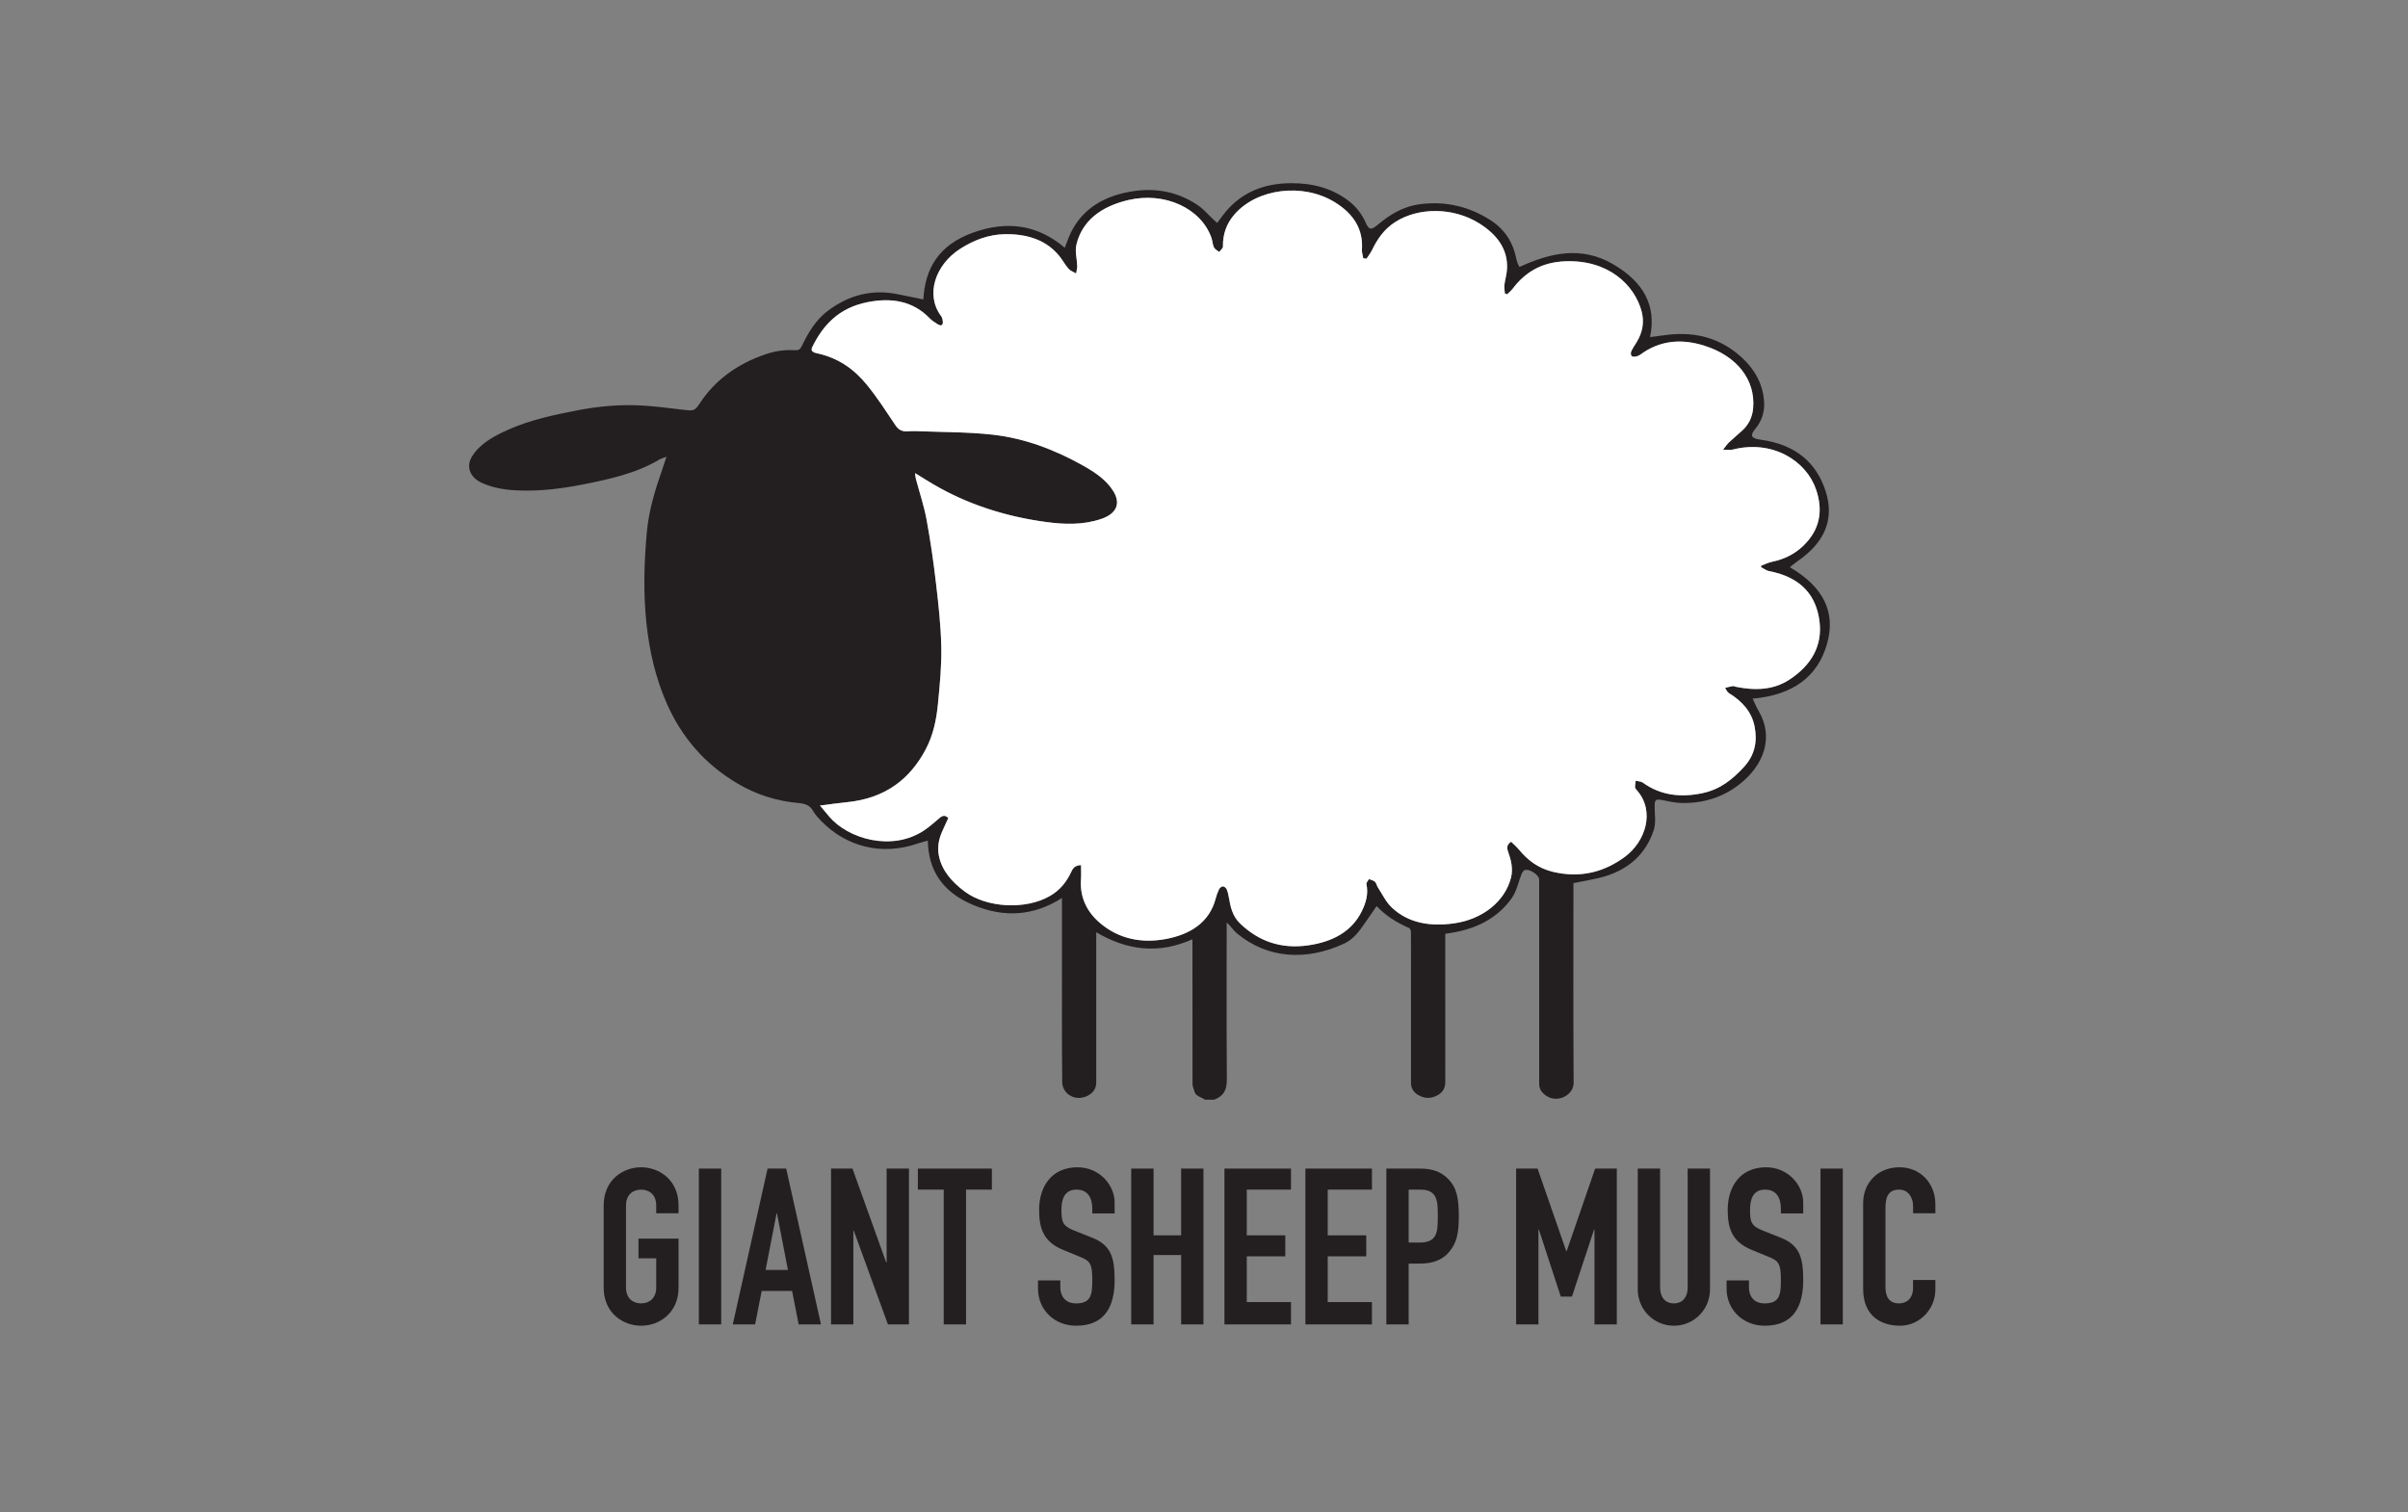 <svg clip-rule="evenodd" fill-rule="evenodd" stroke-linejoin="round" stroke-miterlimit="2" viewBox="0 0 250 157" xmlns="http://www.w3.org/2000/svg" xmlns:xlink="http://www.w3.org/1999/xlink"><rect x="0" y="0" width="250" height="157" fill="#808080" stroke="none"/><clipPath id="a"><path clip-rule="evenodd" d="m0 0h1538v1199h-1538z"/></clipPath><g clip-path="url(#a)" transform="matrix(.099 0 0 .099 48.714 19.029)"><path d="m0-193.506c-.272-.033-.547-.066-.818-.099-.122-.733-.389-1.473-.34-2.198.349-5.052-2.051-8.993-6.884-11.943-7.999-4.884-19.495-3.459-25.2 3.107-2.093 2.411-2.955 5.124-2.895 8.091.008.446-.618.901-.951 1.351-.452-.375-1.101-.686-1.312-1.139-.354-.766-.357-1.64-.638-2.436-2.637-7.44-11.776-11.661-21.002-9.467-6.83 1.624-11.575 5.251-12.981 11.247-.398 1.7.16 3.549.208 5.332.016.624-.182 1.253-.283 1.879-.637-.381-1.435-.662-1.879-1.163-.82-.923-1.389-1.998-2.138-2.968-3.241-4.201-8.116-5.838-13.848-5.755-4.238.061-7.977 1.552-11.308 3.683-6.153 3.938-8.896 11.478-4.789 16.943.308.41.394.977.429 1.478.055.766-.404 1.101-1.227.602-.768-.465-1.546-.971-2.136-1.582-4.134-4.28-9.532-5.224-15.62-4.009-7.272 1.45-11.218 5.856-13.884 11.299-.457.935.148 1.348 1.106 1.547 5.524 1.149 9.504 4.123 12.578 7.873 2.689 3.279 4.937 6.812 7.275 10.282.696 1.033 1.515 1.583 2.937 1.502.814-.046 1.633-.074 2.447-.041 6.311.253 12.674.188 18.92.873 8.352.916 15.902 3.878 22.876 7.78 3.073 1.719 5.94 3.674 7.669 6.514 1.893 3.105.743 5.641-3.117 6.941-4.559 1.537-9.226 1.389-13.971.742-10.255-1.4-19.686-4.47-28.202-9.448-1.471-.86-2.899-1.771-4.647-2.841.098.691.112 1.077.211 1.447.905 3.413 2.05 6.794 2.687 10.241.989 5.348 1.76 10.729 2.388 16.115.62 5.318 1.214 10.658 1.322 15.994.096 4.696-.373 9.409-.821 14.098-.383 4.006-1.155 7.988-3.14 11.705-3.885 7.283-9.976 12.289-19.938 13.252-2.155.207-4.294.529-6.637.824.84 1 1.571 1.873 2.301 2.744 4.745 5.661 15.837 8.901 23.91 3.508 1.414-.943 2.645-2.082 3.932-3.154.758-.631 1.441-.729 2.15.066-.542 1.186-1.111 2.366-1.622 3.565-.795 1.865-1.137 3.783-.769 5.762.701 3.783 3.203 6.675 6.533 9.158 5.528 4.119 15.292 4.638 21.398 1.142 2.626-1.504 4.247-3.627 5.385-6.048.389-.827.771-1.655 2.48-1.76 0 1.224.069 2.416-.012 3.599-.294 4.252 1.259 7.987 4.809 11.002 4.538 3.856 10.212 5.176 16.466 4.026 6.571-1.209 11.109-4.44 12.615-10.16.214-.813.496-1.624.868-2.393.152-.313.632-.709.968-.711.324-.002.806.41.94.723.283.666.438 1.379.557 2.082.397 2.347.896 4.689 2.823 6.539 4.551 4.365 10.178 6.523 17.223 5.484 6.156-.906 10.817-3.476 13.323-8.412 1.136-2.238 1.779-4.521 1.258-6.98-.082-.383.408-.85.635-1.278.514.217 1.155.342 1.503.678.382.371.431.961.729 1.41 1.141 1.733 2.01 3.682 3.555 5.123 4.158 3.885 9.618 4.781 15.591 3.942 7.246-1.022 12.876-5.549 14.369-11.543.563-2.254.005-4.434-.766-6.588-.302-.846-.37-1.631.792-2.418.684.683 1.409 1.295 1.98 1.992 2.143 2.611 4.808 4.685 8.523 5.576 6.92 1.66 12.972.068 18.18-3.816 5.1-3.803 7.638-11.399 2.965-16.711-.195-.223-.443-.487-.453-.735-.023-.55.09-1.103.148-1.654.598.143 1.345.143 1.77.449 4.483 3.248 9.604 3.85 15.176 2.637 4.462-.973 7.488-3.535 10.207-6.449 2.873-3.076 3.504-6.539 2.779-10.281-.696-3.596-3-6.305-6.476-8.424-.457-.28-.644-.869-.956-1.315.649-.154 1.293-.334 1.953-.449.204-.037.45.117.679.164 4.805.988 9.464.889 13.524-1.762 5.641-3.683 8.332-8.607 7.626-14.553-.778-6.542-4.528-11.232-12.712-12.788-.72-.137-1.336-.649-2.002-.987.007-.127.014-.254.023-.381.931-.339 1.826-.796 2.799-.996 3.087-.637 5.653-1.979 7.713-3.934 4.413-4.189 5.058-9.056 3.3-14.236-2.44-7.192-10.938-12.628-21.007-10.05-.603.154-1.31.02-2.402.02.682-.853 1.012-1.381 1.469-1.813 1.08-1.018 2.234-1.982 3.338-2.983 1.758-1.595 2.575-3.539 2.761-5.65.628-7.233-4.189-13.191-12.288-15.732-5.401-1.692-10.491-1.423-15.167 1.601-.529.342-1.008.77-1.599 1.003-.422.167-1.15.244-1.445.049-.279-.184-.35-.833-.195-1.178.386-.854.954-1.652 1.446-2.474 1.46-2.441 1.885-5.011 1.175-7.666-1.763-6.573-8.321-13.007-19.227-12.578-6.07.239-10.143 2.846-13.227 6.92-.375.496-.903.912-1.36 1.364-.19-.044-.38-.089-.569-.133-.059-.709-.231-1.426-.151-2.123.16-1.383.605-2.75.673-4.132.243-4.936-2.506-8.656-7.116-11.508-6.382-3.948-15.074-4.064-21.004-.282-2.864 1.826-4.558 4.366-5.879 7.11-.358.741-.904 1.419-1.363 2.127m-40.657 211.683c-.924-.662-2.377-.85-2.66-2.09-.139-.606-.474-1.203-.476-1.807-.028-11.68-.021-23.357-.021-35.037v-1.445c-8.522 3.818-16.449 2.81-24.212-1.764v1.469c0 12.08-.002 24.158.002 36.236 0 1.426-.535 2.58-2.056 3.393-1.788.953-3.599.736-4.981-.303-.865-.65-1.508-1.9-1.519-2.887-.108-10.238-.066-20.476-.066-30.717v-15.81c-7.187 4.578-14.627 5.002-22.4 1.732-7.843-3.299-11.219-8.847-11.361-16.17-.914.256-1.681.424-2.406.678-9.457 3.309-18.246.639-24.291-5.488-.845-.858-1.686-1.764-2.25-2.758-.739-1.301-1.91-1.742-3.504-1.883-5.592-.496-10.688-2.135-15.28-4.83-8.6-5.047-14.261-11.922-17.883-20.06-2.952-6.633-4.48-13.504-5.217-20.541-.795-7.593-.574-15.175.114-22.747.488-5.385 2.065-10.623 3.886-15.802.345-.982.657-1.972 1.061-3.192-.793.307-1.349.442-1.795.706-5.834 3.472-12.582 4.961-19.412 6.3-5.531 1.084-11.104 1.752-16.802 1.444-2.946-.16-5.785-.682-8.41-1.853-3.086-1.377-4.103-4.156-2.484-6.727 2.041-3.238 5.526-5.107 9.238-6.752 5.431-2.406 11.328-3.655 17.264-4.806 5.544-1.075 11.161-1.55 16.835-1.172 3.335.222 6.653.659 9.968 1.059 2.375.287 2.748.24 3.921-1.562 3.783-5.807 9.326-9.956 16.66-12.449 2.34-.796 4.782-1.165 7.305-1.002.915.059 1.33-.181 1.686-.905 1.642-3.337 3.433-6.633 6.747-9.094 5.095-3.785 10.911-5.505 17.754-4.042 1.988.426 3.987.816 6.168 1.262.429-7.668 3.744-13.689 12.563-16.839 8.604-3.072 16.255-1.939 23.028 3.833.6-1.507.984-2.696 1.539-3.826 2.961-6.032 8.471-9.414 16.074-10.474 5.909-.824 11.241.465 15.858 3.578 1.54 1.039 2.701 2.467 4.038 3.715.245.226.502.442.849.748.736-.975 1.353-1.865 2.054-2.707 3.991-4.811 9.417-7.252 16.527-7.29 5.499-.029 10.269 1.289 14.349 4.337 2.074 1.55 3.497 3.463 4.465 5.638.799 1.794 1.329 1.888 2.979.513 3.035-2.529 6.358-4.655 10.736-5.208 6.516-.824 12.357.657 17.537 3.936 3.897 2.468 5.877 5.91 6.651 9.881.077.392.218.778.356 1.159.082.223.218.432.422.826 7.765-3.549 15.591-5.374 23.625-.655 7.572 4.446 10.912 10.387 9.232 18.32 1.631-.215 3.113-.436 4.598-.602 7.236-.812 13.294 1.066 18.253 5.52 3.673 3.299 5.682 7.179 5.864 11.658.097 2.353-.616 4.578-2.261 6.562-1.353 1.633-1.003 2.36 1.292 2.669 8.95 1.209 14.086 5.793 16.406 12.856 2.362 7.187-.216 13.033-7.001 17.722-.621.429-1.184.916-1.967 1.528 8.232 4.806 11.702 11.138 9.347 19.338-2.336 8.144-8.441 12.822-18.712 13.75.529 1.096.914 2.076 1.458 2.992 4.097 6.897 1.174 13.949-4.831 18.611-4.106 3.19-9.012 4.805-14.646 4.645-1.556-.045-3.108-.416-4.643-.713-1.638-.316-1.962-.139-1.992 1.281-.047 2.106.408 4.328-.243 6.295-2.021 6.094-6.561 10.385-14.115 12.096-1.936.439-3.9.787-6.087 1.221v1.293c0 16.318-.056 32.638.052 48.955.021 3.078-3.977 5.201-6.83 3.318-1.192-.787-1.835-1.756-1.837-3.002-.005-17.158-.003-34.316-.003-51.474 0-1.114-2.386-2.75-3.628-2.381-.391.115-.67.685-.837 1.093-.81 1.987-1.173 4.18-2.416 5.948-3.422 4.861-8.665 7.754-15.349 8.777-.422.066-.844.143-1.407.238v1.282c0 11.998-.004 23.998.007 35.996 0 1.338-.472 2.459-1.808 3.263-1.723 1.037-3.5.951-5.129-.047-1.132-.695-1.695-1.748-1.692-2.968.004-9.881.002-19.76.002-29.639 0-2.799.017-5.6-.021-8.398-.004-.334-.188-.848-.478-.973-3.091-1.328-5.815-3.031-8.147-5.502-1.057 1.525-2.006 2.889-2.948 4.254-1.392 2.019-2.836 4.086-5.334 5.232-9.385 4.309-19.102 3.828-26.898-2.634-.923-.766-1.504-1.821-2.561-2.717v1.217c0 12.718-.047 25.437.042 38.156.016 2.314-.454 4.187-3.202 5.215z" fill="#231f20" transform="matrix(4.167 0 0 4.167 941.014 885.423)"/><path d="m0-154.742c.459-.708 1.005-1.386 1.363-2.127 1.321-2.744 3.015-5.284 5.879-7.11 5.93-3.782 14.622-3.666 21.004.282 4.61 2.852 7.359 6.572 7.116 11.508-.068 1.382-.513 2.749-.673 4.132-.08.697.092 1.414.151 2.123.189.044.379.089.569.133.457-.452.985-.868 1.36-1.364 3.084-4.074 7.157-6.681 13.227-6.92 10.906-.429 17.464 6.005 19.227 12.578.71 2.655.285 5.225-1.175 7.666-.492.822-1.06 1.62-1.446 2.474-.155.345-.084.994.195 1.178.295.195 1.023.118 1.445-.049.591-.233 1.07-.661 1.599-1.003 4.676-3.024 9.766-3.293 15.167-1.601 8.099 2.541 12.916 8.499 12.288 15.732-.186 2.111-1.003 4.055-2.761 5.65-1.104 1.001-2.258 1.965-3.338 2.983-.457.432-.787.96-1.469 1.813 1.092 0 1.799.134 2.402-.02 10.069-2.578 18.567 2.858 21.007 10.05 1.758 5.18 1.113 10.047-3.3 14.236-2.06 1.955-4.626 3.297-7.713 3.934-.973.2-1.868.657-2.799.996-.009.127-.016.254-.023.381.666.338 1.282.85 2.002.987 8.184 1.556 11.934 6.246 12.712 12.788.706 5.946-1.985 10.87-7.626 14.553-4.06 2.651-8.719 2.75-13.524 1.762-.229-.047-.475-.201-.679-.164-.66.115-1.304.295-1.953.449.312.446.499 1.035.956 1.315 3.476 2.119 5.78 4.828 6.476 8.424.725 3.742.094 7.205-2.779 10.281-2.719 2.914-5.745 5.476-10.207 6.449-5.572 1.213-10.693.611-15.176-2.637-.425-.306-1.172-.306-1.77-.449-.058.551-.171 1.104-.148 1.654.01.248.258.512.453.735 4.673 5.312 2.135 12.908-2.965 16.711-5.208 3.884-11.26 5.476-18.18 3.816-3.715-.891-6.38-2.965-8.523-5.576-.571-.697-1.296-1.309-1.98-1.992-1.162.787-1.094 1.572-.792 2.418.771 2.154 1.329 4.334.766 6.588-1.493 5.994-7.123 10.521-14.369 11.543-5.973.839-11.433-.057-15.591-3.942-1.545-1.441-2.414-3.39-3.555-5.123-.298-.449-.347-1.039-.729-1.41-.348-.336-.989-.461-1.503-.678-.227.428-.717.895-.635 1.278.521 2.459-.122 4.742-1.258 6.98-2.506 4.936-7.167 7.506-13.323 8.412-7.045 1.039-12.672-1.119-17.223-5.484-1.927-1.85-2.426-4.192-2.823-6.539-.119-.703-.274-1.416-.557-2.082-.134-.313-.616-.725-.94-.723-.336.002-.816.398-.968.711-.372.769-.654 1.58-.868 2.393-1.506 5.72-6.044 8.951-12.615 10.16-6.254 1.15-11.928-.17-16.466-4.026-3.55-3.015-5.103-6.75-4.809-11.002.081-1.183.012-2.375.012-3.599-1.709.105-2.091.933-2.48 1.76-1.138 2.421-2.759 4.544-5.385 6.048-6.106 3.496-15.87 2.977-21.398-1.142-3.33-2.483-5.832-5.375-6.533-9.158-.368-1.979-.026-3.897.769-5.762.511-1.199 1.08-2.379 1.622-3.565-.709-.795-1.392-.697-2.15-.066-1.287 1.072-2.518 2.211-3.932 3.154-8.073 5.393-19.165 2.153-23.91-3.508-.73-.871-1.461-1.744-2.301-2.744 2.343-.295 4.482-.617 6.637-.824 9.962-.963 16.053-5.969 19.938-13.252 1.985-3.717 2.757-7.699 3.14-11.705.448-4.689.917-9.402.821-14.098-.108-5.336-.702-10.676-1.322-15.994-.628-5.386-1.399-10.767-2.388-16.115-.637-3.447-1.782-6.828-2.687-10.241-.099-.37-.113-.756-.211-1.447 1.748 1.07 3.176 1.981 4.647 2.841 8.516 4.978 17.947 8.048 28.202 9.448 4.745.647 9.412.795 13.971-.742 3.86-1.3 5.01-3.836 3.117-6.941-1.729-2.84-4.596-4.795-7.669-6.514-6.974-3.902-14.524-6.864-22.876-7.78-6.246-.685-12.609-.62-18.92-.873-.814-.033-1.633-.005-2.447.041-1.422.081-2.241-.469-2.937-1.502-2.338-3.47-4.586-7.003-7.275-10.282-3.074-3.75-7.054-6.724-12.578-7.873-.958-.199-1.563-.612-1.106-1.547 2.666-5.443 6.612-9.849 13.884-11.299 6.088-1.215 11.486-.271 15.62 4.009.59.611 1.368 1.117 2.136 1.582.823.499 1.282.164 1.227-.602-.035-.501-.121-1.068-.429-1.478-4.107-5.465-1.364-13.005 4.789-16.943 3.331-2.131 7.07-3.622 11.308-3.683 5.732-.083 10.607 1.554 13.848 5.755.749.97 1.318 2.045 2.138 2.968.444.501 1.242.782 1.879 1.163.101-.626.299-1.255.283-1.879-.048-1.783-.606-3.632-.208-5.332 1.406-5.996 6.151-9.623 12.981-11.247 9.226-2.194 18.365 2.027 21.002 9.467.281.796.284 1.67.638 2.436.211.453.86.764 1.312 1.139.333-.45.959-.905.951-1.351-.06-2.967.802-5.68 2.895-8.091 5.705-6.566 17.201-7.991 25.2-3.107 4.833 2.95 7.233 6.891 6.884 11.943-.049.725.218 1.465.34 2.198.271.033.546.066.818.099" fill="#fff" transform="matrix(4.167 0 0 4.167 941.014 723.906)"/><g fill="#231f20"><path d="m0-20.707c0-6.392 4.847-9.587 9.419-9.587s9.419 3.195 9.419 9.587v1.979h-5.618v-1.979c0-2.701-1.762-3.967-3.801-3.967-2.038 0-3.8 1.266-3.8 3.967v20.709c0 2.699 1.762 3.966 3.8 3.966 2.039 0 3.801-1.267 3.801-3.966v-7.381h-4.462v-4.957h10.08v12.338c0 6.389-4.847 9.585-9.419 9.585s-9.419-3.196-9.419-9.585z" fill-rule="nonzero" transform="matrix(4.167 0 0 4.167 141.025 1158.32)"/><path d="m240.838 1033.47h23.413v163.417h-23.413z"/><path d="m0-16.636h-.111l-2.754 14.213h5.619zm-2.369-11.292h4.682l8.758 39.22h-5.618l-1.653-8.431h-7.656l-1.652 8.431h-5.619z" fill-rule="nonzero" transform="matrix(4.167 0 0 4.167 322.766 1149.84)"/><path d="m0-39.22h5.398l8.483 23.629h.11v-23.629h5.618v39.22h-5.288l-8.592-23.576h-.11v23.576h-5.619z" fill-rule="nonzero" transform="matrix(4.167 0 0 4.167 379.437 1196.89)"/><path d="m0-28.642h-6.5v-5.289h18.618v5.289h-6.499v33.931h-5.619z" fill-rule="nonzero" transform="matrix(4.167 0 0 4.167 497.609 1174.85)"/><path d="m0-16.635h-5.619v-1.267c0-2.588-1.101-4.736-3.965-4.736-3.085 0-3.801 2.478-3.801 5.066 0 3.03.275 4.078 3.194 5.234l4.296 1.706c4.958 1.873 5.895 5.013 5.895 10.742 0 6.61-2.424 11.513-9.695 11.513-5.453 0-9.584-4.021-9.584-9.31v-2.093h5.618v1.762c0 2.039 1.102 4.022 3.966 4.022 3.8 0 4.076-2.258 4.076-5.838 0-4.186-.496-4.848-3.25-5.949l-4.021-1.653c-4.847-1.984-6.113-5.177-6.113-10.08 0-5.95 3.194-10.742 9.638-10.742 5.619 0 9.365 4.518 9.365 8.87z" fill-rule="nonzero" transform="matrix(4.167 0 0 4.167 676.83 1149.84)"/><path d="m0-39.22h5.619v16.8h6.94v-16.8h5.619v39.22h-5.619v-17.464h-6.94v17.464h-5.619z" fill-rule="nonzero" transform="matrix(4.167 0 0 4.167 694.251 1196.89)"/><path d="m0-39.22h16.748v5.289h-11.13v11.511h9.695v5.288h-9.695v11.512h11.13v5.62h-16.748z" fill-rule="nonzero" transform="matrix(4.167 0 0 4.167 792.001 1196.89)"/><path d="m0-39.22h16.743v5.289h-11.126v11.511h9.695v5.288h-9.695v11.512h11.126v5.62h-16.743z" fill-rule="nonzero" transform="matrix(4.167 0 0 4.167 876.914 1196.89)"/><path d="m0-1.984h2.7c4.573 0 4.628-2.699 4.628-6.611 0-3.687 0-6.718-4.407-6.718h-2.921zm-5.618-18.618h8.43c3.084 0 5.343.717 7.27 2.756 1.928 2.036 2.532 4.515 2.532 9.197 0 3.416-.273 5.728-1.596 7.876-1.543 2.534-4.021 4.078-8.151 4.078h-2.867v15.313h-5.618z" fill-rule="nonzero" transform="matrix(4.167 0 0 4.167 985.214 1119.31)"/><path d="m0-39.22h5.398l7.216 20.766h.112l7.16-20.766h5.453v39.22h-5.62v-23.851h-.111l-5.563 16.854h-2.807l-5.509-16.854h-.111v23.851h-5.618z" fill-rule="nonzero" transform="matrix(4.167 0 0 4.167 1097.88 1196.89)"/><path d="m0 21.262c0 5.123-4.074 9.144-9.088 9.144-5.013 0-9.089-4.021-9.089-9.144v-30.406h5.619v29.853c0 2.756 1.486 4.077 3.47 4.077 1.983 0 3.47-1.321 3.47-4.077v-29.853h5.618z" fill-rule="nonzero" transform="matrix(4.167 0 0 4.167 1301.2 1071.57)"/><path d="m0-16.635h-5.619v-1.267c0-2.588-1.103-4.736-3.965-4.736-3.084 0-3.801 2.478-3.801 5.066 0 3.03.276 4.078 3.194 5.234l4.297 1.706c4.957 1.873 5.894 5.013 5.894 10.742 0 6.61-2.424 11.513-9.694 11.513-5.453 0-9.586-4.021-9.586-9.31v-2.093h5.62v1.762c0 2.039 1.099 4.022 3.966 4.022 3.8 0 4.075-2.258 4.075-5.838 0-4.186-.495-4.848-3.248-5.949l-4.022-1.653c-4.848-1.984-6.114-5.177-6.114-10.08 0-5.95 3.192-10.742 9.64-10.742 5.618 0 9.363 4.518 9.363 8.87z" fill-rule="nonzero" transform="matrix(4.167 0 0 4.167 1398.96 1149.84)"/><path d="m1417.07 1033.47h23.413v163.417h-23.413z"/><path d="m0 21.707c0 4.846-3.912 9.087-8.923 9.087-4.297 0-9.254-2.093-9.254-9.256v-21.591c0-5.122 3.691-9.034 9.143-9.034 5.178 0 9.034 3.912 9.034 9.365v2.201h-5.618v-1.871c0-2.204-1.321-4.075-3.47-4.075-2.808 0-3.47 1.927-3.47 4.571v20.049c0 2.259.882 4.022 3.414 4.022 1.542 0 3.526-.88 3.526-3.966v-1.928h5.618z" fill-rule="nonzero" transform="matrix(4.167 0 0 4.167 1537.55 1069.96)"/></g></g></svg>
